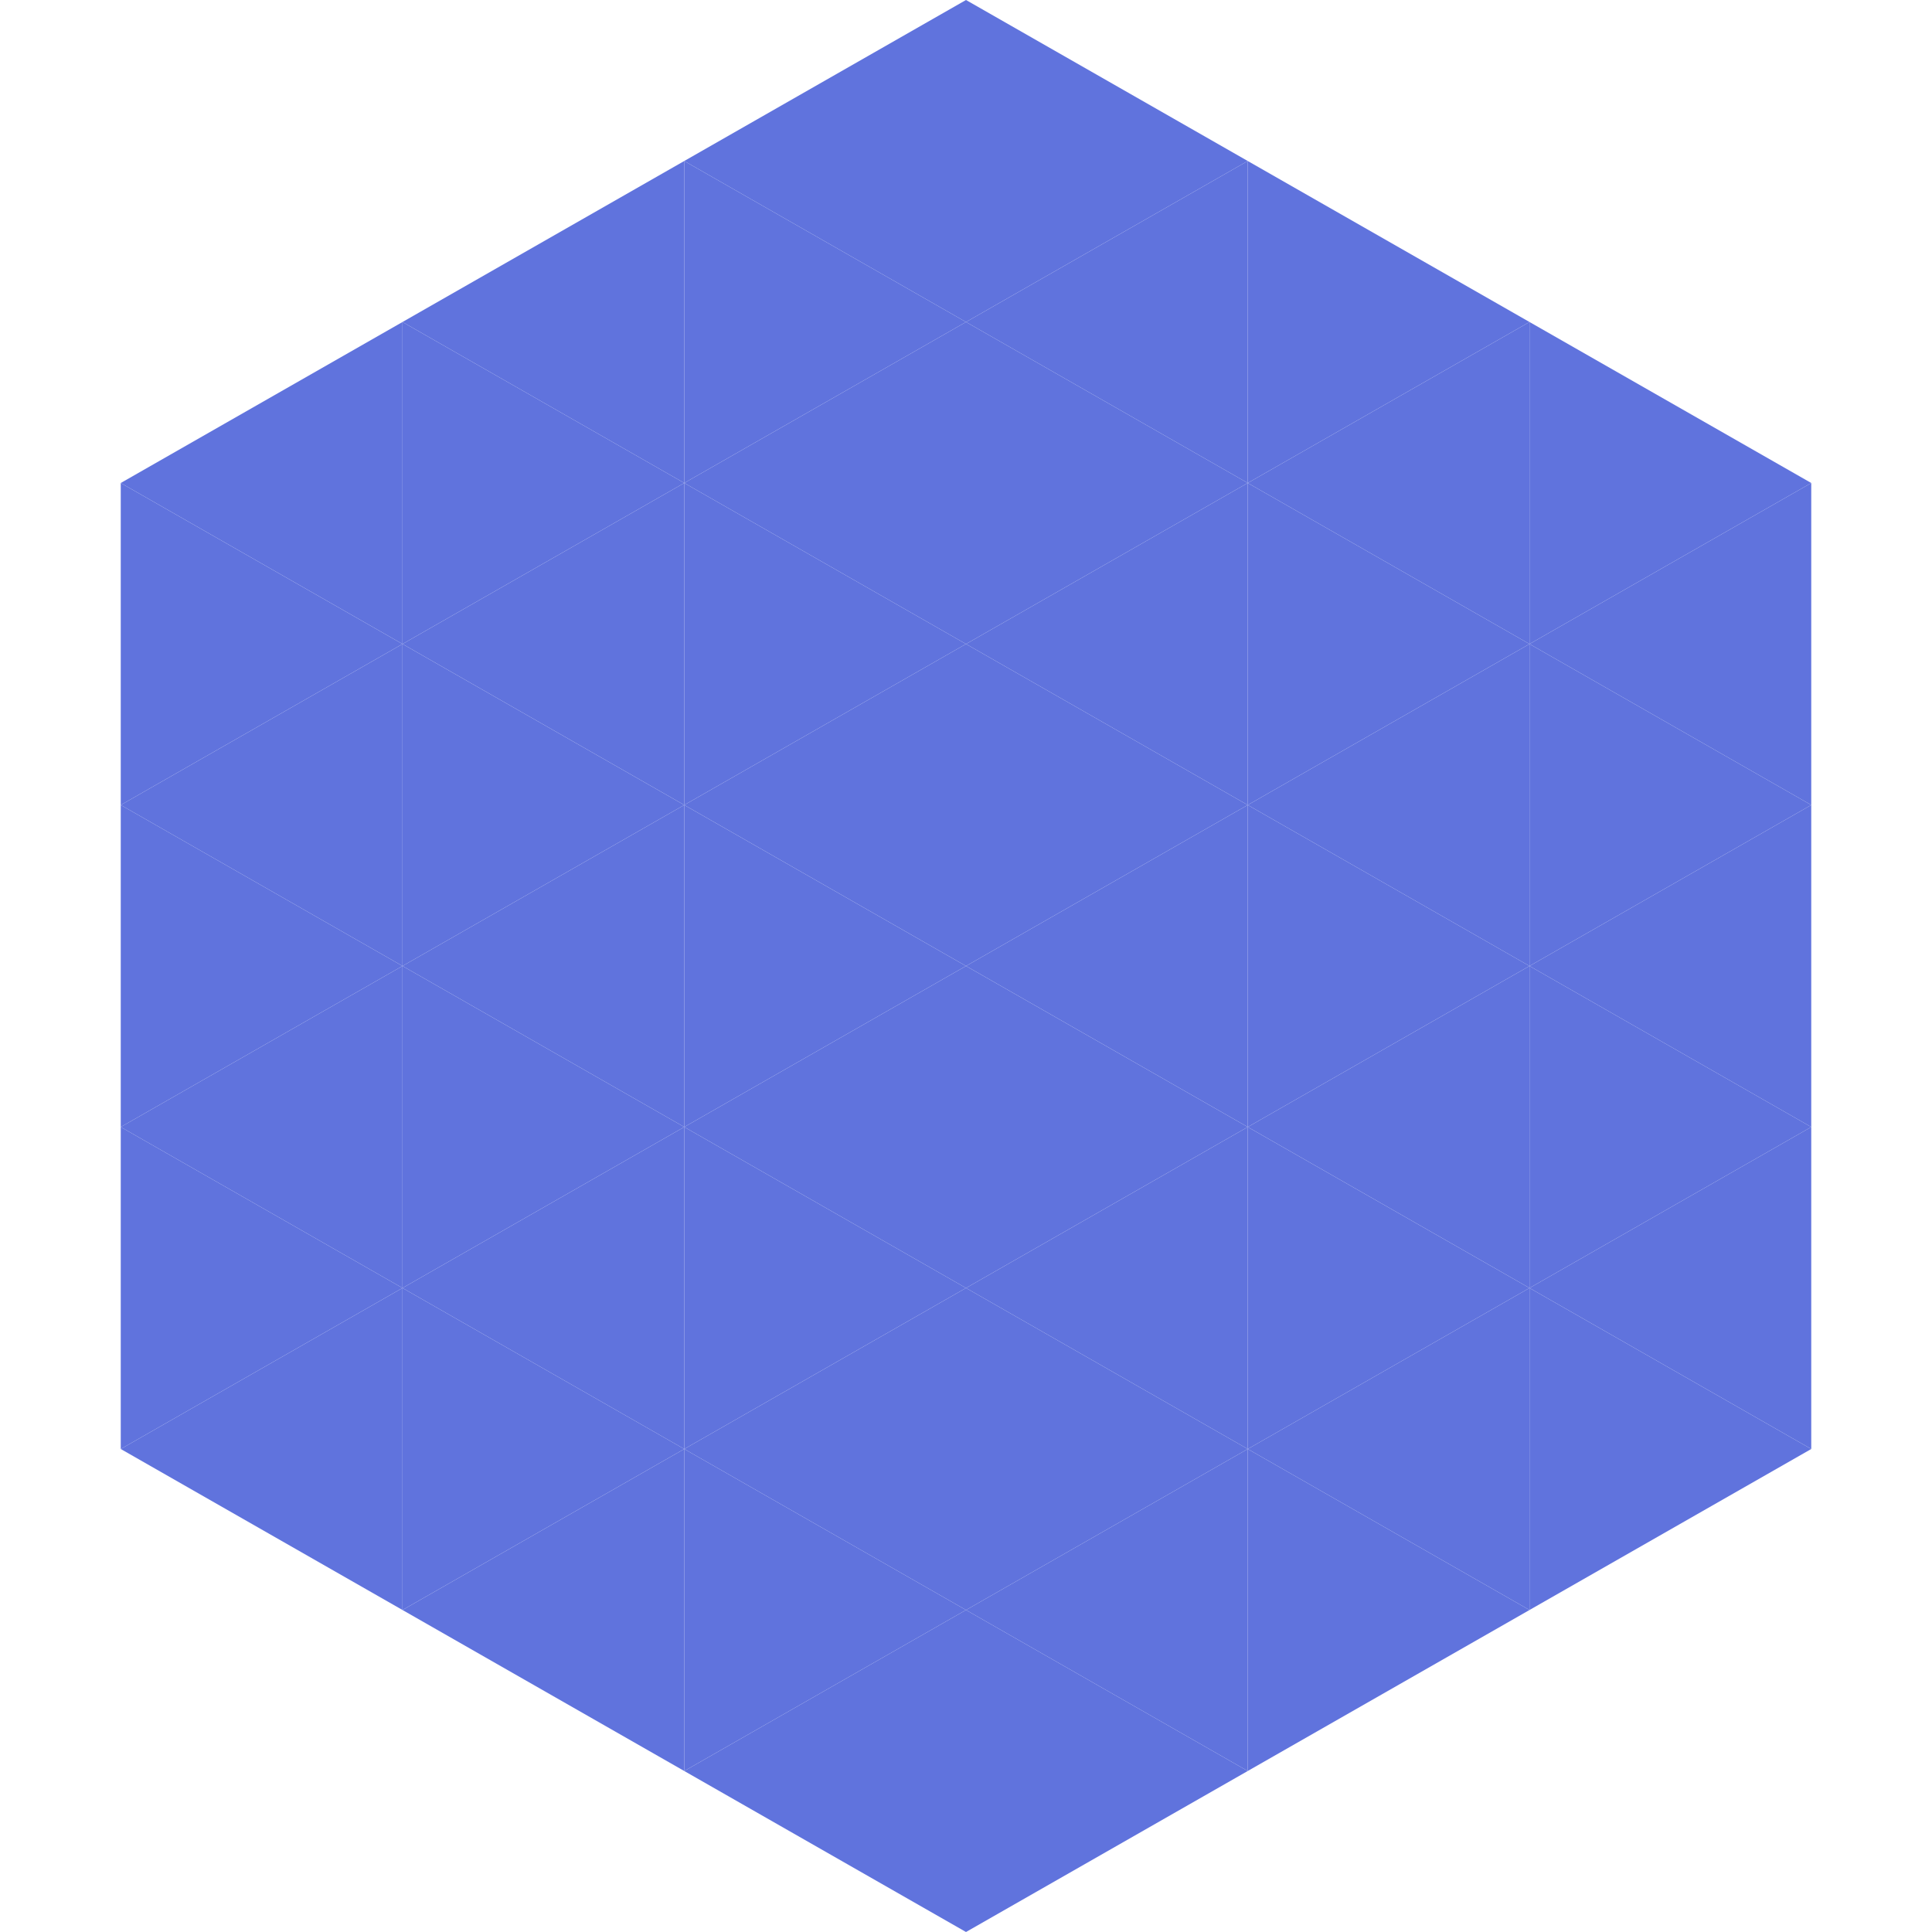 <?xml version="1.0"?>
<!-- Generated by SVGo -->
<svg width="240" height="240"
     xmlns="http://www.w3.org/2000/svg"
     xmlns:xlink="http://www.w3.org/1999/xlink">
<polygon points="50,40 15,60 50,80" style="fill:rgb(96,115,221)" />
<polygon points="190,40 225,60 190,80" style="fill:rgb(96,115,221)" />
<polygon points="15,60 50,80 15,100" style="fill:rgb(96,115,221)" />
<polygon points="225,60 190,80 225,100" style="fill:rgb(96,115,221)" />
<polygon points="50,80 15,100 50,120" style="fill:rgb(96,115,221)" />
<polygon points="190,80 225,100 190,120" style="fill:rgb(96,115,221)" />
<polygon points="15,100 50,120 15,140" style="fill:rgb(96,115,221)" />
<polygon points="225,100 190,120 225,140" style="fill:rgb(96,115,221)" />
<polygon points="50,120 15,140 50,160" style="fill:rgb(96,115,221)" />
<polygon points="190,120 225,140 190,160" style="fill:rgb(96,115,221)" />
<polygon points="15,140 50,160 15,180" style="fill:rgb(96,115,221)" />
<polygon points="225,140 190,160 225,180" style="fill:rgb(96,115,221)" />
<polygon points="50,160 15,180 50,200" style="fill:rgb(96,115,221)" />
<polygon points="190,160 225,180 190,200" style="fill:rgb(96,115,221)" />
<polygon points="15,180 50,200 15,220" style="fill:rgb(255,255,255); fill-opacity:0" />
<polygon points="225,180 190,200 225,220" style="fill:rgb(255,255,255); fill-opacity:0" />
<polygon points="50,0 85,20 50,40" style="fill:rgb(255,255,255); fill-opacity:0" />
<polygon points="190,0 155,20 190,40" style="fill:rgb(255,255,255); fill-opacity:0" />
<polygon points="85,20 50,40 85,60" style="fill:rgb(96,115,221)" />
<polygon points="155,20 190,40 155,60" style="fill:rgb(96,115,221)" />
<polygon points="50,40 85,60 50,80" style="fill:rgb(96,115,221)" />
<polygon points="190,40 155,60 190,80" style="fill:rgb(96,115,221)" />
<polygon points="85,60 50,80 85,100" style="fill:rgb(96,115,221)" />
<polygon points="155,60 190,80 155,100" style="fill:rgb(96,115,221)" />
<polygon points="50,80 85,100 50,120" style="fill:rgb(96,115,221)" />
<polygon points="190,80 155,100 190,120" style="fill:rgb(96,115,221)" />
<polygon points="85,100 50,120 85,140" style="fill:rgb(96,115,221)" />
<polygon points="155,100 190,120 155,140" style="fill:rgb(96,115,221)" />
<polygon points="50,120 85,140 50,160" style="fill:rgb(96,115,221)" />
<polygon points="190,120 155,140 190,160" style="fill:rgb(96,115,221)" />
<polygon points="85,140 50,160 85,180" style="fill:rgb(96,115,221)" />
<polygon points="155,140 190,160 155,180" style="fill:rgb(96,115,221)" />
<polygon points="50,160 85,180 50,200" style="fill:rgb(96,115,221)" />
<polygon points="190,160 155,180 190,200" style="fill:rgb(96,115,221)" />
<polygon points="85,180 50,200 85,220" style="fill:rgb(96,115,221)" />
<polygon points="155,180 190,200 155,220" style="fill:rgb(96,115,221)" />
<polygon points="120,0 85,20 120,40" style="fill:rgb(96,115,221)" />
<polygon points="120,0 155,20 120,40" style="fill:rgb(96,115,221)" />
<polygon points="85,20 120,40 85,60" style="fill:rgb(96,115,221)" />
<polygon points="155,20 120,40 155,60" style="fill:rgb(96,115,221)" />
<polygon points="120,40 85,60 120,80" style="fill:rgb(96,115,221)" />
<polygon points="120,40 155,60 120,80" style="fill:rgb(96,115,221)" />
<polygon points="85,60 120,80 85,100" style="fill:rgb(96,115,221)" />
<polygon points="155,60 120,80 155,100" style="fill:rgb(96,115,221)" />
<polygon points="120,80 85,100 120,120" style="fill:rgb(96,115,221)" />
<polygon points="120,80 155,100 120,120" style="fill:rgb(96,115,221)" />
<polygon points="85,100 120,120 85,140" style="fill:rgb(96,115,221)" />
<polygon points="155,100 120,120 155,140" style="fill:rgb(96,115,221)" />
<polygon points="120,120 85,140 120,160" style="fill:rgb(96,115,221)" />
<polygon points="120,120 155,140 120,160" style="fill:rgb(96,115,221)" />
<polygon points="85,140 120,160 85,180" style="fill:rgb(96,115,221)" />
<polygon points="155,140 120,160 155,180" style="fill:rgb(96,115,221)" />
<polygon points="120,160 85,180 120,200" style="fill:rgb(96,115,221)" />
<polygon points="120,160 155,180 120,200" style="fill:rgb(96,115,221)" />
<polygon points="85,180 120,200 85,220" style="fill:rgb(96,115,221)" />
<polygon points="155,180 120,200 155,220" style="fill:rgb(96,115,221)" />
<polygon points="120,200 85,220 120,240" style="fill:rgb(96,115,221)" />
<polygon points="120,200 155,220 120,240" style="fill:rgb(96,115,221)" />
<polygon points="85,220 120,240 85,260" style="fill:rgb(255,255,255); fill-opacity:0" />
<polygon points="155,220 120,240 155,260" style="fill:rgb(255,255,255); fill-opacity:0" />
</svg>
